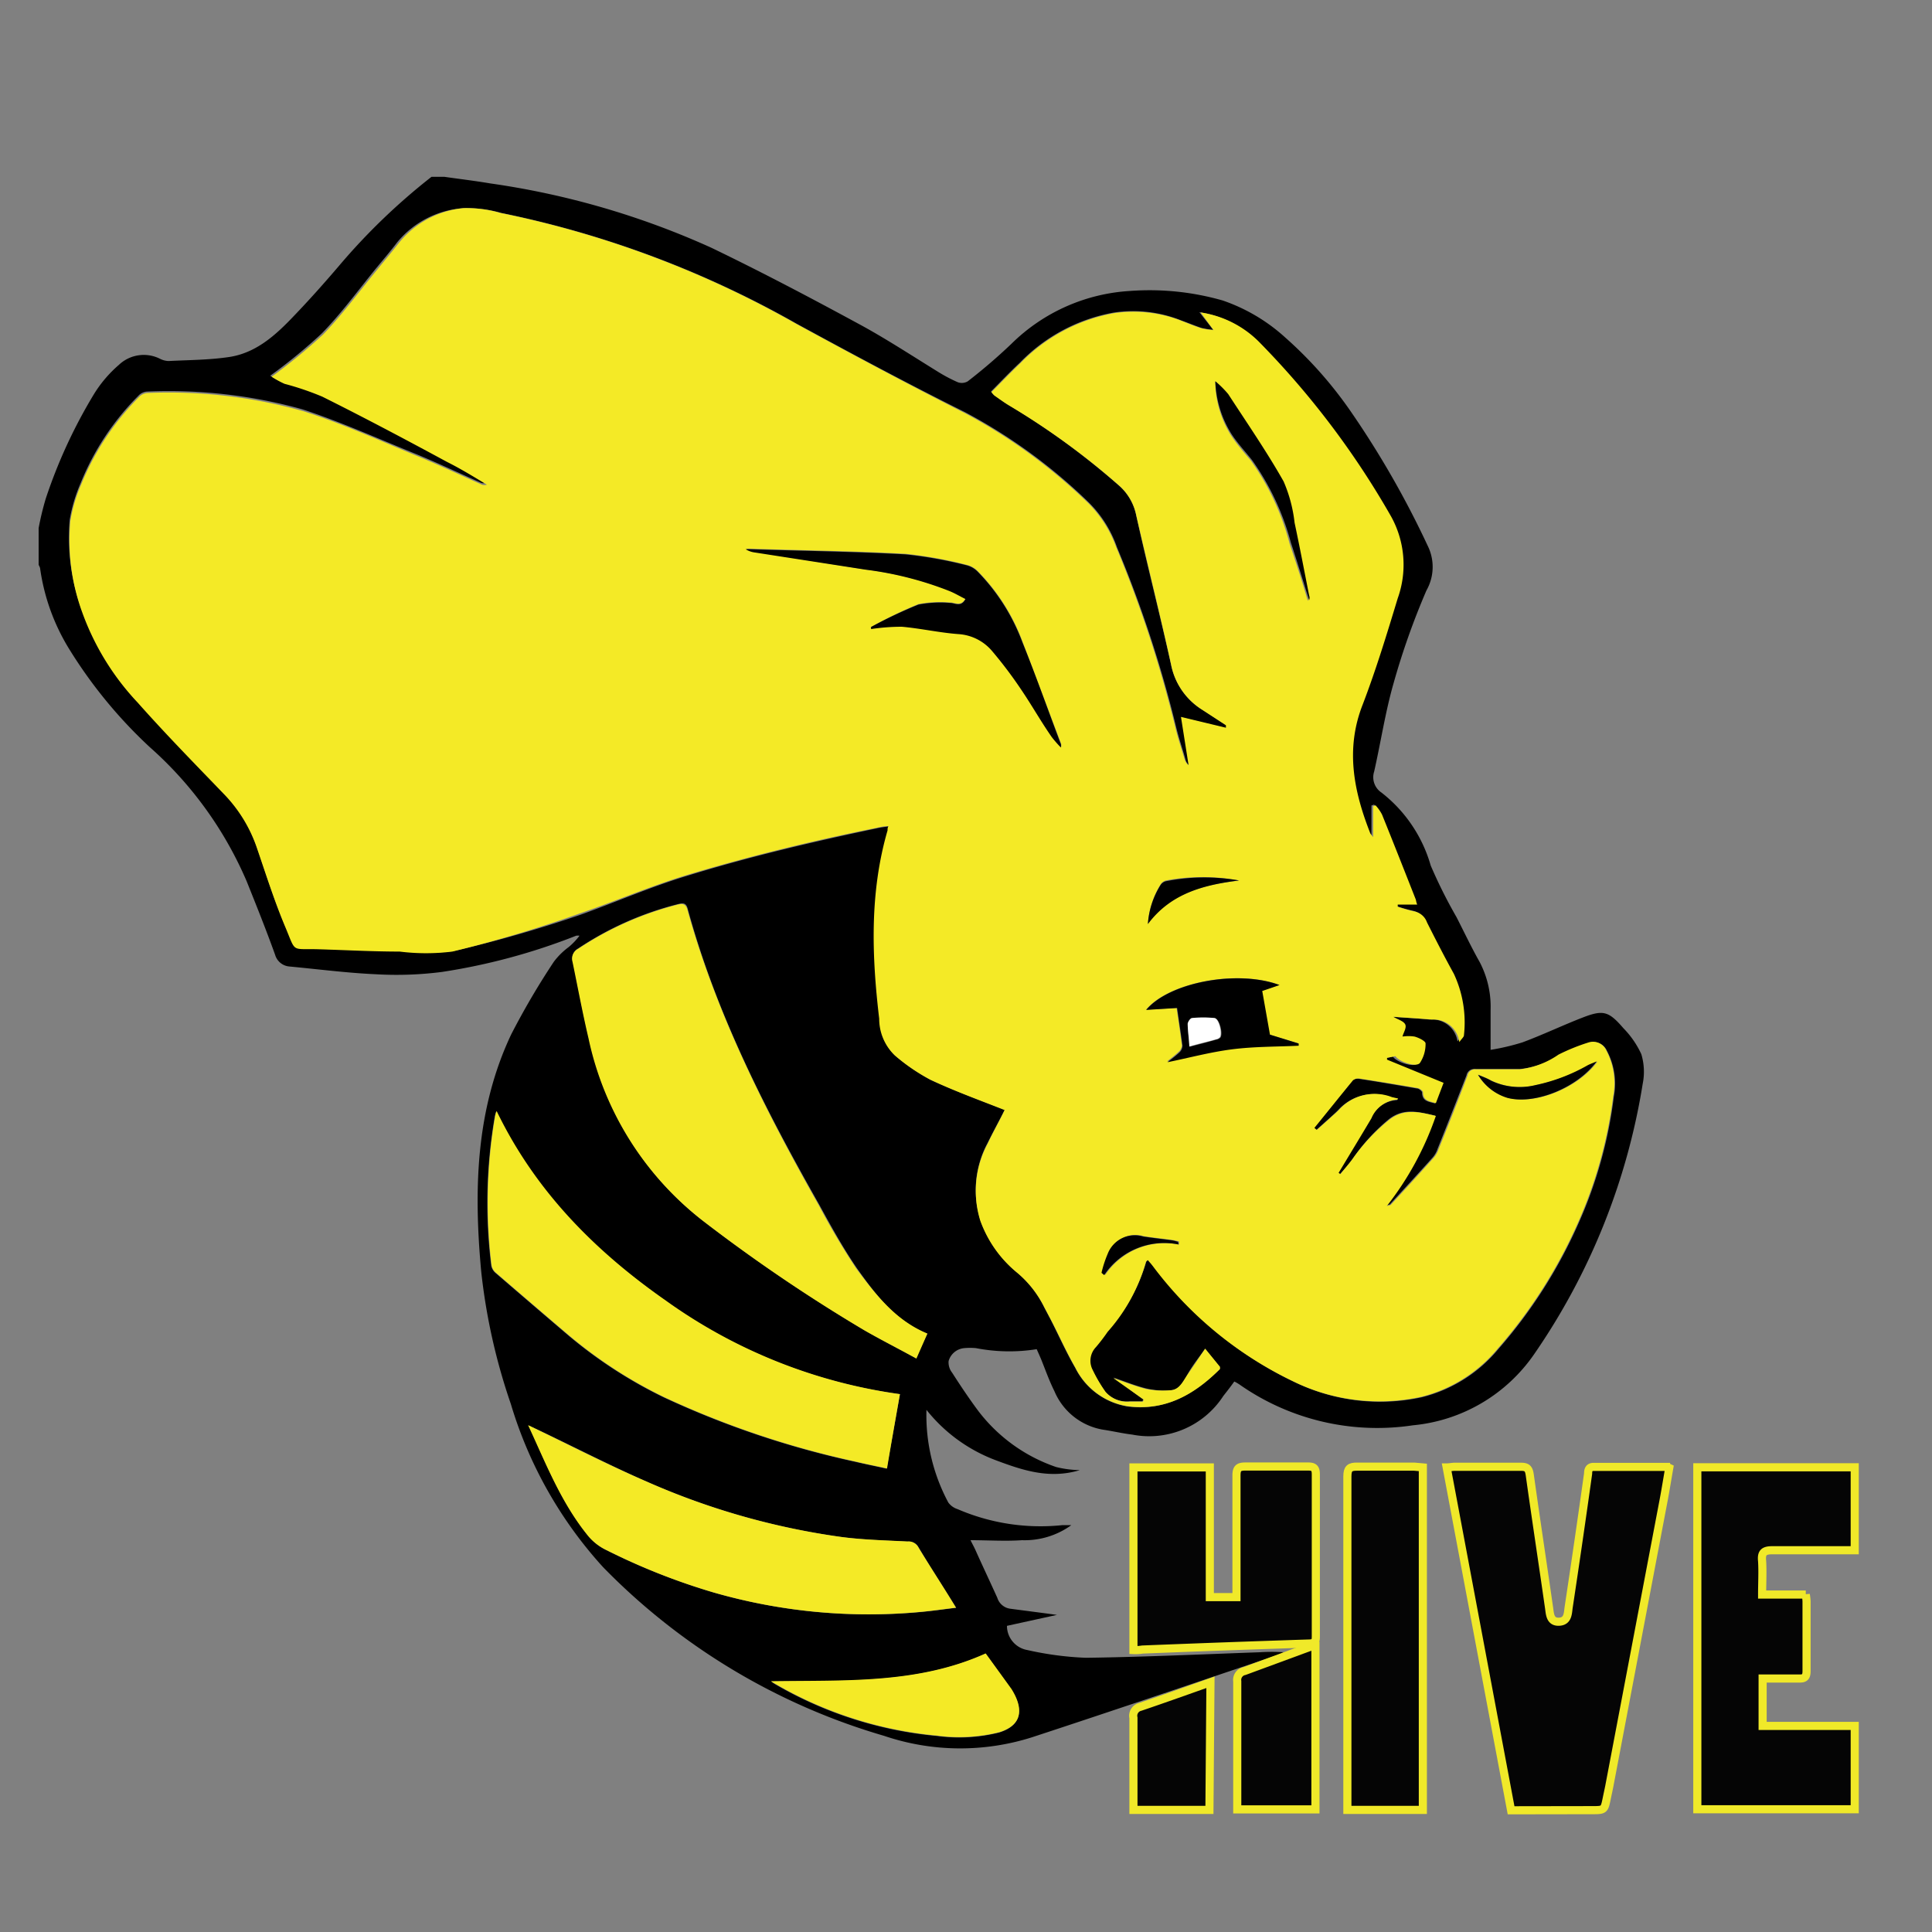<svg id="Layer_1" data-name="Layer 1" xmlns="http://www.w3.org/2000/svg" viewBox="0 0 150 150"><rect x="0" y="0" width="150" height="150" fill="#808080" stroke="none"/><defs><style>.cls-1{fill:#050505;stroke:#f0e929;stroke-miterlimit:10;stroke-width:0.63px;}.cls-2{fill:#f4ea26;}.cls-3{fill:#fff;}</style></defs><g id="Layer_2" data-name="Layer 2"><g id="Layer_1-2" data-name="Layer 1-2"><path d="M34.51,13.73c1.19.17,2.37.31,3.55.51a63.1,63.1,0,0,1,17.18,5c3.92,1.89,7.77,3.92,11.6,6,2,1.09,4,2.4,5.93,3.59a12.25,12.25,0,0,0,1.6.85.92.92,0,0,0,.76-.07,42.92,42.92,0,0,0,3.39-2.91,14.31,14.31,0,0,1,9.21-4.11,20.61,20.61,0,0,1,7.2.74,13.89,13.89,0,0,1,4.84,2.86A31.69,31.69,0,0,1,104.91,32a71.7,71.7,0,0,1,5.93,10.36,3.7,3.7,0,0,1-.09,3.48A57.39,57.39,0,0,0,108.21,53c-.65,2.25-1,4.6-1.52,6.9a1.43,1.43,0,0,0,.56,1.63,11,11,0,0,1,3.83,5.67,38.13,38.13,0,0,0,2,4c.6,1.17,1.15,2.34,1.8,3.49a7.47,7.47,0,0,1,.85,3.71v3.11a17.7,17.7,0,0,0,2.47-.58c1.59-.59,3.13-1.33,4.71-1.94s2-.47,3.14.85a7.13,7.13,0,0,1,1.38,2,4.72,4.72,0,0,1,.11,2.3,51.15,51.15,0,0,1-8.43,21,12.89,12.89,0,0,1-9.41,5.52,18.63,18.63,0,0,1-13.47-3.17,3.18,3.18,0,0,0-.4-.23c-.27.38-.55.74-.85,1.12a6.86,6.86,0,0,1-7.08,3c-.76-.09-1.51-.27-2.26-.38A5,5,0,0,1,81.86,108c-.39-.78-.68-1.6-1-2.4-.11-.27-.23-.53-.37-.85a13.55,13.55,0,0,1-4.71-.08,4.92,4.92,0,0,0-.94,0,1.39,1.39,0,0,0-1.19,1,1.28,1.28,0,0,0,.27.9c.64,1,1.31,2,2,2.93A12.78,12.78,0,0,0,82,113.9a8.14,8.14,0,0,0,1.84.24c-2.39.72-4.48,0-6.56-.78a12.44,12.44,0,0,1-5.35-3.9,14.33,14.33,0,0,0,1.7,7.2,1.43,1.43,0,0,0,.72.51,16.23,16.23,0,0,0,8.14,1.24h.69a6.18,6.18,0,0,1-3.83,1.17c-1.3.09-2.6,0-4,0,.12.25.27.51.39.78.55,1.23,1.13,2.45,1.69,3.69a1.22,1.22,0,0,0,1,.85l2.9.38.73.1-3.88.85a1.91,1.91,0,0,0,1.59,1.88,24.77,24.77,0,0,0,4.54.6c4.5-.06,9-.27,13.5-.43a14.74,14.74,0,0,1,1.88,0c-.16.06-.32.16-.48.21-6.36,2.14-12.71,4.3-19.08,6.39a18.42,18.42,0,0,1-11.49-.11,50,50,0,0,1-21.82-13.1A32.7,32.7,0,0,1,39.66,109a47,47,0,0,1-2.3-10.29c-.58-6.3-.44-12.54,2.33-18.4A58.69,58.69,0,0,1,43,74.67a5.55,5.55,0,0,1,1.14-1.13,5.12,5.12,0,0,0,.85-.89.8.8,0,0,0-.26,0,48,48,0,0,1-10.41,2.81,27.57,27.57,0,0,1-5.14.18c-2.24-.1-4.46-.39-6.69-.6a1.26,1.26,0,0,1-1.13-.91c-.72-2-1.46-3.84-2.21-5.71A29.32,29.32,0,0,0,11.62,58a36.59,36.59,0,0,1-6.23-7.58,16.19,16.19,0,0,1-2.28-6.32A1.08,1.08,0,0,0,3,43.86V41a22.25,22.25,0,0,1,.55-2.28,39.72,39.72,0,0,1,3.77-8.16,9.78,9.78,0,0,1,1.92-2.24,2.8,2.8,0,0,1,3.19-.46,1.61,1.61,0,0,0,.65.17c1.57-.08,3.15-.08,4.7-.31,2.09-.31,3.61-1.69,5-3.15C24,23.3,25.16,22,26.32,20.64a48.88,48.88,0,0,1,7.18-6.91ZM78,86.18c-.41.8-.9,1.7-1.32,2.55a7.7,7.7,0,0,0-.56,6A9.33,9.33,0,0,0,79,98.82a8.22,8.22,0,0,1,2.07,2.68l.49.93c.64,1.26,1.21,2.55,1.92,3.77a5.53,5.53,0,0,0,4.06,3c2.9.37,5.18-.93,7.16-2.9v-.17l-1.14-1.41c-.51.72-1,1.32-1.37,2s-.64,1.18-1.37,1.23A6.38,6.38,0,0,1,89,107.8c-.85-.21-1.7-.55-2.55-.85l2.31,1.7-.07.15h-1a2.22,2.22,0,0,1-1.89-.76,10.77,10.77,0,0,1-1-1.69,1.53,1.53,0,0,1,.24-1.79c.33-.38.61-.79.92-1.18A13.94,13.94,0,0,0,89,97.94s.08-.07.14-.13c.14.17.29.32.41.48a29.48,29.48,0,0,0,10.93,9,15.23,15.23,0,0,0,9.92,1.19,11.24,11.24,0,0,0,5.93-3.74,38.26,38.26,0,0,0,6.25-9.82,34.39,34.39,0,0,0,2.72-9.78,5.43,5.43,0,0,0-.54-3.56,1.12,1.12,0,0,0-1.36-.62,15,15,0,0,0-2.39,1A6.89,6.89,0,0,1,118,83h-3.48a.6.6,0,0,0-.66.48q-1.11,2.87-2.25,5.72a2,2,0,0,1-.4.69c-1.09,1.22-2.2,2.42-3.31,3.63a.9.9,0,0,0-.31.1,24.2,24.2,0,0,0,3.84-7c-1.3-.3-2.43-.62-3.58.26A15,15,0,0,0,105,90c-.3.42-.64.8-1,1.19l-.13-.1q1.26-2.11,2.54-4.23a2.35,2.35,0,0,1,2.06-1.45.12.12,0,0,1,.06-.09l-.48-.11a3.72,3.72,0,0,0-4.11.93c-.24.25-.51.48-.77.72l-1,.89-.19-.16c1-1.22,2-2.47,3-3.69a.64.64,0,0,1,.52-.14c1.5.23,3,.49,4.51.75.15,0,.4.21.4.31,0,.69.51.71,1,.85l.62-1.58-4.53-1.77v-.15l.65-.13c.29.44,1.62.85,1.9.53a2.57,2.57,0,0,0,.44-1.52c0-.17-.53-.44-.84-.53a3,3,0,0,0-.95,0c.07-.31.32-.71.21-1s-.58-.38-.92-.58c1,.07,2,.12,3,.22a2,2,0,0,1,2.17,1.69c.19-.26.37-.4.37-.52a9.24,9.24,0,0,0-.78-4.78c-.75-1.3-1.43-2.63-2.09-4a1.35,1.35,0,0,0-1-.85,10.69,10.69,0,0,1-1.26-.36v-.17h1.51c0-.18-.07-.27-.1-.37-.85-2.21-1.75-4.42-2.64-6.62a3.2,3.2,0,0,0-.49-.71l-.2.07V65a3,3,0,0,1-.22-.28c-1.27-3.27-2-6.54-.59-10,1.06-2.68,1.86-5.48,2.73-8.25a7.78,7.78,0,0,0-.53-6.36A65.29,65.29,0,0,0,97.65,26.51a8.11,8.11,0,0,0-4.53-2.27l1.06,1.35c-.3,0-.6-.07-.9-.13-.52-.18-1-.38-1.56-.58a10.05,10.05,0,0,0-5.26-.61,13.44,13.44,0,0,0-7.28,3.89c-.77.72-1.49,1.48-2.24,2.24a1.61,1.61,0,0,0,.24.28c.39.27.78.56,1.18.8a57.17,57.17,0,0,1,8.48,6.19A4.15,4.15,0,0,1,88.21,40c.85,3.88,1.85,7.73,2.71,11.61a5.33,5.33,0,0,0,2.4,3.48l2,1.28-.06.19-3.49-.85.59,3.76a1,1,0,0,1-.32-.51c-.24-.85-.51-1.63-.71-2.45a93.68,93.68,0,0,0-4.6-14A9.14,9.14,0,0,0,84.52,39a42,42,0,0,0-9.6-7c-4.39-2.18-8.74-4.51-13.07-6.87a78,78,0,0,0-22.94-8.6A9.6,9.6,0,0,0,36,16.16a7.29,7.29,0,0,0-5.16,2.65c-.54.71-1.12,1.39-1.69,2.08-1.38,1.7-2.67,3.46-4.17,5a42,42,0,0,1-4,3.28,7.93,7.93,0,0,0,1,.55,26,26,0,0,1,3,1c3.23,1.61,6.42,3.3,9.63,5,1,.55,2.06,1.17,3.09,1.76a.48.48,0,0,1-.37,0c-1.74-.77-3.46-1.59-5.23-2.31-2.86-1.16-5.69-2.43-8.62-3.39A38.76,38.76,0,0,0,11.41,30.4a1,1,0,0,0-.67.33,20.4,20.4,0,0,0-4.48,6.78,12.31,12.31,0,0,0-.85,2.85,16.33,16.33,0,0,0,1,7.16,20.1,20.1,0,0,0,4.3,7c2.21,2.46,4.53,4.81,6.78,7.19a11,11,0,0,1,2.46,4.07c.71,2.07,1.35,4.18,2.23,6.18s.54,1.62,2.61,1.7,4.23.14,6.33.18a16.46,16.46,0,0,0,4.09,0A98.36,98.36,0,0,0,45.13,71c2.77-1,5.43-2.16,8.21-3,4.83-1.49,9.75-2.64,14.69-3.68.3-.07.62-.11,1-.16a3.2,3.2,0,0,1-.07.33c-1.4,4.83-1.23,9.71-.65,14.63a4,4,0,0,0,1.2,2.84,15.32,15.32,0,0,0,2.76,1.89C74.11,84.7,76.06,85.4,78,86.18Zm-6,17.36c-2.5-1-4-3-5.48-5.09-1.07-1.56-2-3.25-2.91-4.91-4.15-7.32-8-14.81-10.22-23-.12-.42-.32-.45-.69-.36a24.91,24.91,0,0,0-7.8,3.45.85.85,0,0,0-.42,1c.42,2,.77,4,1.24,5.93a24.27,24.27,0,0,0,9,14.33,126.59,126.59,0,0,0,12.4,8.39c1.29.75,2.61,1.42,4,2.17Zm-2.16,4.7A40.79,40.79,0,0,1,51.67,101c-5.51-3.86-10.17-8.47-13.14-14.72a3.25,3.25,0,0,0-.12.42,39.44,39.44,0,0,0-.27,11.58,1,1,0,0,0,.34.56q2.81,2.42,5.62,4.82a35.62,35.62,0,0,0,7.43,4.83,70.71,70.71,0,0,0,14.85,5c.85.2,1.7.37,2.46.54C69.19,112.07,69.52,110.2,69.87,108.24Zm-28.8,2.41c1.34,2.94,2.54,6,4.66,8.63a4.25,4.25,0,0,0,1.4,1.08,50.62,50.62,0,0,0,8.3,3.28,43.66,43.66,0,0,0,16.16,1.51c.85-.08,1.75-.21,2.68-.32-1-1.62-2-3.14-2.91-4.67a.86.86,0,0,0-.85-.47c-1.7-.09-3.48-.13-5.2-.36a56.71,56.71,0,0,1-14.94-4.24c-3.18-1.39-6.23-3-9.34-4.44Zm18.82,19.88a2.93,2.93,0,0,0,.35.25,30.51,30.51,0,0,0,12.52,4,12.82,12.82,0,0,0,4.82-.26c1.52-.46,1.94-1.46,1.23-2.88q-.12-.24-.27-.48c-.64-.91-1.3-1.81-2-2.76-5.31,2.38-10.94,2.07-16.71,2.16Z"/><path class="cls-1" d="M117.32,140.55l-5-26.62c.25,0,.43-.05.61-.05h5.16c.49,0,.61.16.68.63.48,3.42,1,6.84,1.49,10.26.08.48.05,1.17.78,1.14s.68-.69.76-1.18q.78-5.16,1.5-10.32c0-.3.08-.53.45-.52h5.6a1,1,0,0,1,.25.08c-.14.8-.27,1.61-.42,2.42l-4.24,22.32c-.06.3-.13.61-.19.91-.19.92-.19.92-1.17.92Z"/><path class="cls-1" d="M144,113.92v6.44h-6.41c-.66,0-.85.21-.78.85.05.85,0,1.69,0,2.59h3.39a4.6,4.6,0,0,1,.06.52v5.42c0,.43-.12.59-.56.58h-2.85V134H144v6.47H131.78V113.92Z"/><path class="cls-1" d="M88,128.11V113.93h5.93V124H96v-9.44c0-.56.16-.7.7-.7h4.86c.46,0,.6.14.6.61V127c0,.33,0,.58-.47.6q-6.49.21-13,.47A3.12,3.12,0,0,1,88,128.11Z"/><path class="cls-1" d="M110.47,113.93v26.59h-5.86V114.63c0-.62.19-.77.77-.76h4.42Z"/><path class="cls-1" d="M102.13,127.78v12.7H96.06v-9.95a.7.7,0,0,1,.56-.79l5.18-1.91A1.26,1.26,0,0,1,102.13,127.78Z"/><path class="cls-1" d="M93.9,140.52H88v-7.15a.71.71,0,0,1,.53-.85h0c1.8-.61,3.59-1.25,5.45-1.91Z"/><path class="cls-2" d="M78,86.18c-2-.78-3.92-1.48-5.78-2.36a14.83,14.83,0,0,1-2.76-1.89,3.94,3.94,0,0,1-1.2-2.84c-.58-4.91-.75-9.79.65-14.62,0-.11,0-.22.07-.33-.36,0-.68.08-1,.15-4.94,1-9.86,2.2-14.69,3.66-2.78.85-5.45,2-8.17,2.93a96.53,96.53,0,0,1-10,3,16.46,16.46,0,0,1-4.09,0c-2.11,0-4.23-.12-6.34-.18S23,74,22.16,72s-1.51-4.11-2.22-6.18a11.17,11.17,0,0,0-2.46-4.07c-2.29-2.38-4.6-4.73-6.78-7.19a20.16,20.16,0,0,1-4.31-7,16.33,16.33,0,0,1-.93-7.1,11.74,11.74,0,0,1,.84-2.84,20.55,20.55,0,0,1,4.48-6.78,1,1,0,0,1,.68-.33,38.44,38.44,0,0,1,12.11,1.42c2.93.93,5.76,2.2,8.62,3.39,1.77.72,3.49,1.53,5.23,2.31a.62.62,0,0,0,.38,0c-1-.6-2-1.22-3.1-1.77-3.25-1.76-6.44-3.45-9.67-5.06a22.08,22.08,0,0,0-2.94-1,7.93,7.93,0,0,1-1-.55,44.72,44.72,0,0,0,4-3.28c1.5-1.56,2.79-3.33,4.17-5,.56-.69,1.13-1.37,1.69-2.08A7.3,7.3,0,0,1,36,16.16a9.62,9.62,0,0,1,2.88.38,77.81,77.81,0,0,1,22.93,8.6c4.33,2.36,8.68,4.69,13.08,6.92a42.27,42.27,0,0,1,9.6,7,9.27,9.27,0,0,1,2.16,3.39,93.68,93.68,0,0,1,4.6,14c.2.85.47,1.64.71,2.45a1,1,0,0,0,.32.51l-.59-3.75,3.49.84,0-.19L93.33,55.1a5.33,5.33,0,0,1-2.4-3.48c-.85-3.88-1.82-7.73-2.71-11.61a4.15,4.15,0,0,0-1.34-2.32,57.48,57.48,0,0,0-8.47-6.17c-.41-.24-.8-.53-1.19-.8a1.61,1.61,0,0,1-.24-.28c.76-.76,1.48-1.52,2.24-2.24a13.44,13.44,0,0,1,7.29-3.89,10.24,10.24,0,0,1,5.25.61c.52.2,1,.41,1.57.58a6.58,6.58,0,0,0,.89.13l-1-1.37a8.05,8.05,0,0,1,4.52,2.27A65.69,65.69,0,0,1,108,40.09a7.73,7.73,0,0,1,.52,6.36c-.84,2.77-1.69,5.56-2.72,8.25-1.37,3.48-.68,6.78.59,10a2.21,2.21,0,0,0,.22.29v-2.4l.19-.06a3.24,3.24,0,0,1,.5.71c.89,2.2,1.76,4.41,2.63,6.62a1.74,1.74,0,0,0,.1.37h-1.51v.17c.42.14.84.26,1.27.36a1.3,1.3,0,0,1,1,.85c.67,1.33,1.35,2.66,2.09,4a8.92,8.92,0,0,1,.78,4.77c0,.13-.18.27-.36.53a2,2,0,0,0-2.13-1.75c-1-.09-2-.14-3-.22.35.21.8.33.93.59s-.14.64-.21.95a3,3,0,0,1,.94,0c.33.09.85.35.85.53a2.65,2.65,0,0,1-.44,1.52c-.29.36-1.61-.09-1.9-.53l-.65.13v.14l4.39,1.8-.6,1.58c-.49-.16-1-.17-1-.85,0-.1-.25-.29-.4-.32-1.5-.26-3-.51-4.52-.74a.66.66,0,0,0-.51.13c-1,1.22-2,2.47-3,3.7l.19.16c.33-.3.66-.59,1-.9s.53-.46.77-.72a3.72,3.72,0,0,1,4.06-.93l.48.11s-.05.08-.07.08a2.36,2.36,0,0,0-2,1.45c-.85,1.43-1.7,2.83-2.55,4.24l.14.1c.31-.4.65-.78.95-1.19a14.78,14.78,0,0,1,2.89-3.07c1.14-.85,2.28-.57,3.57-.26a23.86,23.86,0,0,1-3.81,7c.22-.07.28-.07.31-.1,1.11-1.2,2.22-2.41,3.31-3.63a2,2,0,0,0,.4-.68q1.16-2.86,2.25-5.73a.6.6,0,0,1,.66-.48H118A6.64,6.64,0,0,0,121,81.88a15.4,15.4,0,0,1,2.35-.95,1.13,1.13,0,0,1,1.36.62,5.43,5.43,0,0,1,.54,3.56,34.72,34.72,0,0,1-2.72,9.78,38.26,38.26,0,0,1-6.25,9.82,11.22,11.22,0,0,1-5.94,3.74,15.21,15.21,0,0,1-9.91-1.19,29.51,29.51,0,0,1-10.91-8.94c-.12-.16-.26-.32-.41-.49a.9.9,0,0,0-.14.14A13.77,13.77,0,0,1,86,103.4a14.3,14.3,0,0,1-.91,1.19,1.53,1.53,0,0,0-.25,1.78,11.74,11.74,0,0,0,1,1.7,2.23,2.23,0,0,0,1.89.75h1l.07-.15L86.44,107c.84.28,1.69.62,2.54.84a6.77,6.77,0,0,0,1.85.1c.73,0,1-.69,1.38-1.23s.84-1.23,1.36-2l1.15,1.41v.17c-2,2-4.24,3.27-7.16,2.89a5.5,5.5,0,0,1-4.07-3c-.7-1.22-1.28-2.54-1.92-3.76l-.49-.93A8.33,8.33,0,0,0,79,98.84a9.27,9.27,0,0,1-2.89-4.06,7.79,7.79,0,0,1,.58-6C77.13,87.84,77.62,87,78,86.18Zm-10.4-37.5.05.12a14.74,14.74,0,0,1,2.4-.17c1.45.12,2.9.45,4.36.56a3.78,3.78,0,0,1,2.69,1.38,34.72,34.72,0,0,1,2.19,2.92c.85,1.22,1.58,2.48,2.39,3.71a9,9,0,0,0,.71.8,1,1,0,0,0,0-.24c-1-2.64-2-5.31-3-7.94a15.5,15.5,0,0,0-3.47-5.47,1.78,1.78,0,0,0-.85-.49A33.18,33.18,0,0,0,70.33,43c-4-.22-8.08-.27-12.12-.4h-.28a1.74,1.74,0,0,0,.62.24l8.67,1.38a27.2,27.2,0,0,1,6.42,1.6c.45.19.85.43,1.32.65-.35.67-.85.28-1.21.31a9.09,9.09,0,0,0-2.44.12A35.55,35.55,0,0,0,67.63,48.68ZM91.35,78.26c.15,1,.3,2,.41,2.89a.71.71,0,0,1-.23.49c-.32.31-.68.57-.93.78,1.62-.33,3.27-.78,5-1s3.45-.2,5.18-.29V81l-2.23-.68-.6-3.39,1.38-.46c-3.24-1.21-8.56-.22-10.35,1.92Zm3-48.66a8.07,8.07,0,0,0,1.2,4.16c.46.71,1,1.33,1.57,2a19.6,19.6,0,0,1,3,6.43c.5,1.48,1,3,1.42,4.47a.5.5,0,0,0,0-.36c-.37-1.89-.73-3.77-1.13-5.66a11.39,11.39,0,0,0-.84-3.19c-1.32-2.34-2.84-4.57-4.31-6.78a8.51,8.51,0,0,0-.92-1.07Zm20.4,53.85a3.94,3.94,0,0,0,2.36,1.79c2.1.55,5.42-.77,6.92-2.83-.3.13-.51.2-.7.3a14.07,14.07,0,0,1-4.09,1.54,5.16,5.16,0,0,1-3.44-.35,9.51,9.51,0,0,0-1-.45ZM96.2,68.36a15.49,15.49,0,0,0-5.68,0,.71.71,0,0,0-.39.27,6.54,6.54,0,0,0-1,3.06C90.87,69.37,93.43,68.7,96.2,68.36ZM91.54,96.62v-.23l-.39-.1c-.77-.11-1.56-.19-2.33-.31a2.25,2.25,0,0,0-2.77,1.37,8.12,8.12,0,0,0-.45,1.45l.21.18a5.57,5.57,0,0,1,5.69-2.36Z"/><path class="cls-2" d="M72,103.54l-.85,1.94c-1.36-.75-2.68-1.42-4-2.17a126.59,126.59,0,0,1-12.4-8.39,24.32,24.32,0,0,1-9.06-14.31c-.47-2-.84-4-1.24-5.93a.85.85,0,0,1,.42-1,25.16,25.16,0,0,1,7.8-3.46c.37-.08.57,0,.69.37,2.26,8.16,6.07,15.65,10.22,23a56.17,56.17,0,0,0,2.91,4.91C68,100.53,69.53,102.51,72,103.54Z"/><path class="cls-2" d="M69.87,108.24c-.35,2-.68,3.83-1,5.77-.77-.17-1.62-.34-2.46-.54a70.71,70.71,0,0,1-14.85-5,35.62,35.62,0,0,1-7.43-4.83q-2.82-2.4-5.62-4.82a1,1,0,0,1-.34-.56,39.44,39.44,0,0,1,.27-11.58,1.63,1.63,0,0,1,.12-.42c3,6.21,7.62,10.86,13.14,14.72A40.79,40.79,0,0,0,69.87,108.24Z"/><path class="cls-2" d="M41,110.65c3.11,1.49,6.16,3.07,9.32,4.43a56.33,56.33,0,0,0,14.94,4.24c1.69.23,3.47.27,5.2.36a.86.86,0,0,1,.85.47c.93,1.53,1.9,3,2.91,4.67-.93.11-1.79.24-2.67.32a43.5,43.5,0,0,1-16.17-1.51,49.64,49.64,0,0,1-8.29-3.28,4.13,4.13,0,0,1-1.41-1.08C43.56,116.69,42.37,113.59,41,110.65Z"/><path class="cls-2" d="M59.86,130.53c5.77-.09,11.4.22,16.67-2.16l2,2.76q.15.24.27.48c.7,1.42.29,2.42-1.23,2.88a12.83,12.83,0,0,1-4.82.26,30.46,30.46,0,0,1-12.52-4A2.93,2.93,0,0,1,59.86,130.53Z"/><path d="M67.63,48.68a35.33,35.33,0,0,1,3.68-1.74,9.1,9.1,0,0,1,2.44-.13c.39,0,.85.37,1.21-.3-.45-.22-.85-.47-1.32-.65a26.78,26.78,0,0,0-6.42-1.63l-8.71-1.35a1.74,1.74,0,0,1-.62-.24h.27c4.05.13,8.1.18,12.13.4a33.43,33.43,0,0,1,4.76.85,1.83,1.83,0,0,1,.85.49,15.59,15.59,0,0,1,3.47,5.47c1.07,2.63,2,5.3,3,7.94a1.87,1.87,0,0,1,0,.25,9.14,9.14,0,0,1-.71-.81c-.85-1.22-1.56-2.49-2.39-3.71a32.79,32.79,0,0,0-2.2-2.92,3.73,3.73,0,0,0-2.68-1.37c-1.46-.11-2.91-.44-4.37-.57a15.92,15.92,0,0,0-2.39.18Z"/><path d="M91.39,78.26l-2.4.15c1.79-2.15,7.11-3.14,10.35-1.93L98,76.94l.6,3.39,2.23.69v.17c-1.69.08-3.47.06-5.18.28s-3.33.66-5,1c.25-.21.61-.47.93-.77a.78.78,0,0,0,.23-.5C91.68,80.23,91.54,79.31,91.39,78.26Zm1,3c.85-.21,1.44-.37,2.07-.55a.52.52,0,0,0,.3-.16c.2-.31-.07-1.43-.42-1.49a8.53,8.53,0,0,0-1.75,0c-.13,0-.33.31-.33.46C92.22,80.11,92.3,80.72,92.34,81.25Z"/><path d="M94.36,29.6a8,8,0,0,1,1,1c1.47,2.26,3,4.48,4.3,6.78a11.14,11.14,0,0,1,.85,3.2c.4,1.88.76,3.77,1.13,5.65a.52.52,0,0,1,0,.37c-.47-1.49-.93-3-1.42-4.48a19.93,19.93,0,0,0-3-6.38c-.53-.67-1.11-1.29-1.58-2A8.17,8.17,0,0,1,94.36,29.6Z"/><path d="M114.76,83.45c.35.15.71.27,1,.45a5.17,5.17,0,0,0,3.44.35,14,14,0,0,0,4.06-1.54c.19-.1.4-.17.7-.3-1.5,2.06-4.82,3.38-6.92,2.83A4,4,0,0,1,114.76,83.45Z"/><path d="M96.2,68.36c-2.74.34-5.3,1-7.08,3.39a6.54,6.54,0,0,1,1-3.06.71.71,0,0,1,.39-.27A15.49,15.49,0,0,1,96.2,68.36Z"/><path d="M91.5,96.62A5.59,5.59,0,0,0,85.73,99l-.21-.18A9,9,0,0,1,86,97.35,2.25,2.25,0,0,1,88.74,96c.77.12,1.56.2,2.33.31l.39.1Z"/><path class="cls-3" d="M92.34,81.25c0-.53-.12-1.14-.13-1.75,0-.15.2-.45.33-.46a8.53,8.53,0,0,1,1.75,0c.35.06.62,1.18.42,1.49a.52.52,0,0,1-.3.16C93.78,80.88,93.16,81,92.34,81.25Z"/></g></g></svg>